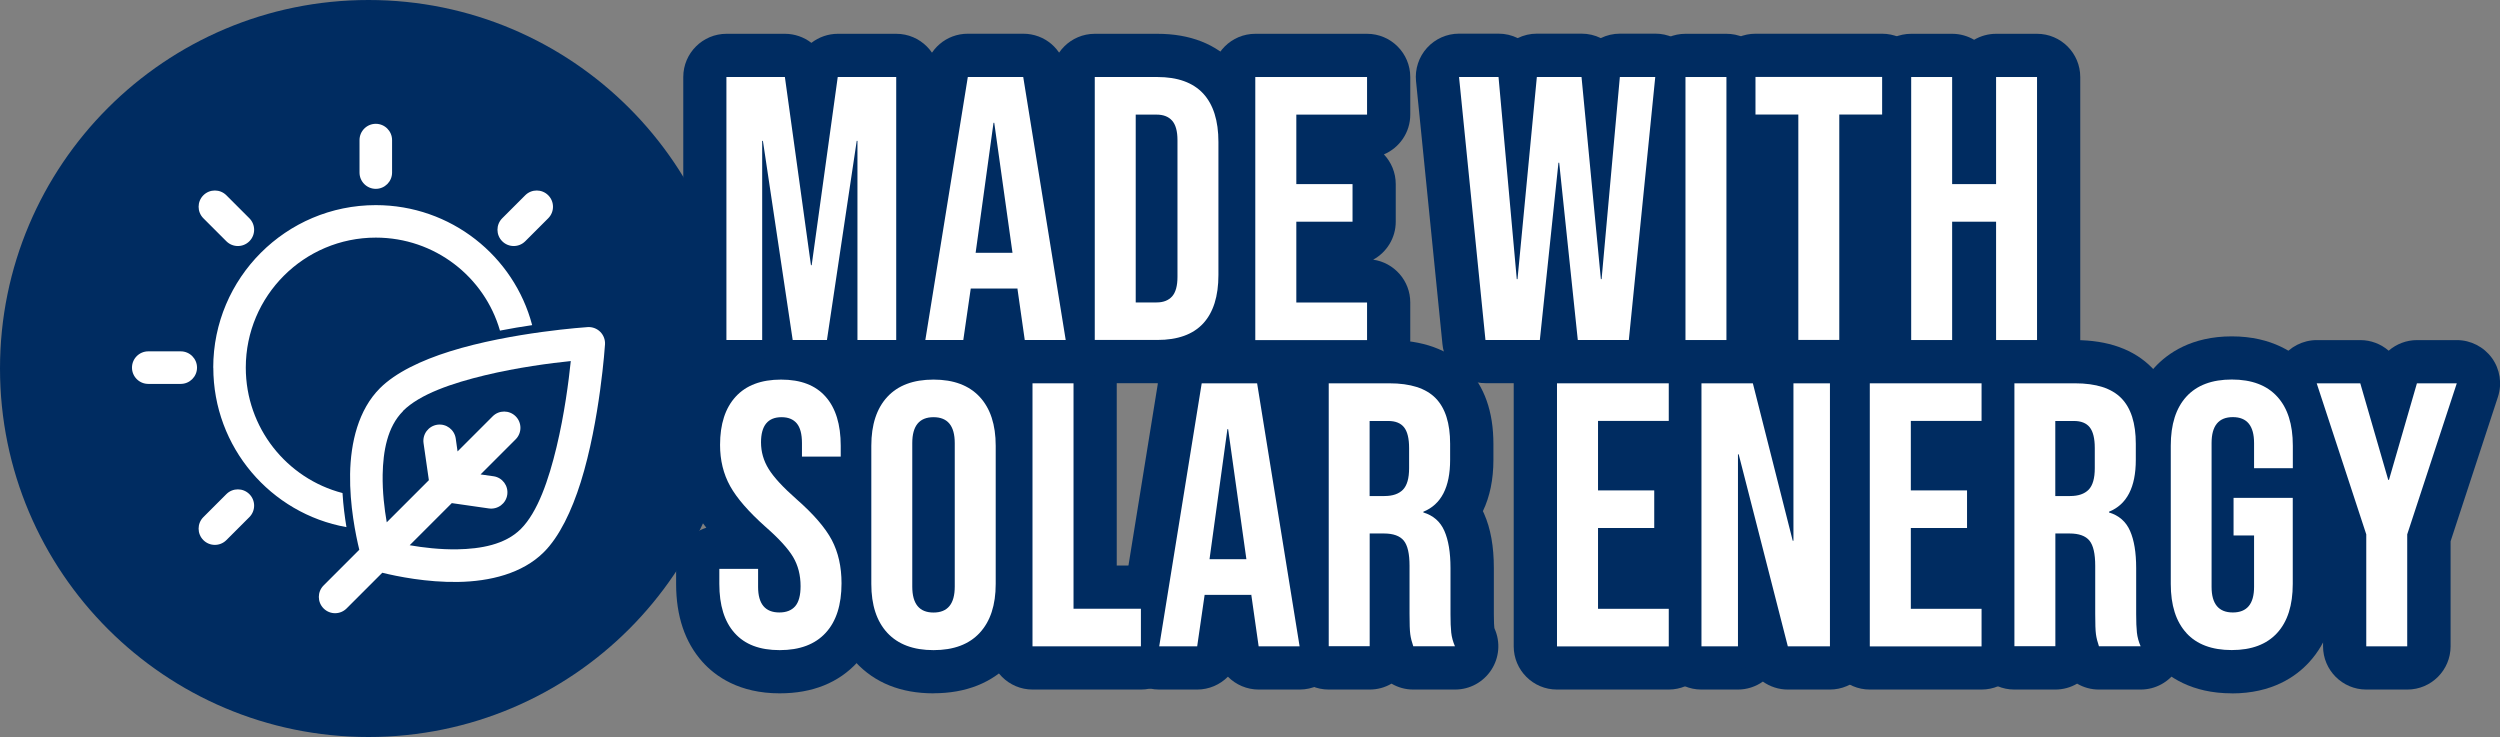 <?xml version="1.0" encoding="UTF-8"?>
<svg id="Capa_1" xmlns="http://www.w3.org/2000/svg" version="1.1" viewBox="0 0 342.47 100.96">
  <rect x="0" y="0" width="342.47" height="100.96" fill="#808080" stroke="none"/>
  <!-- Generator: Adobe Illustrator 29.6.1, SVG Export Plug-In . SVG Version: 2.1.1 Build 9)  -->
  <defs>
    <style>
      .st0 {
        fill: #898989;
      }

      .st1 {
        fill: #fff;
      }

      .st2 {
        fill: #002c61;
      }
    </style>
  </defs>
  <g>
    <ellipse class="st1" cx="51.45" cy="51.56" rx="36.66" ry="36.79"/>
    <path class="st2" d="M55.21,56.32c-2.16,2.16-2.73,5.51-2.79,8.7-.04,2.38.24,4.7.56,6.53l5.77-5.77-.73-5.08c-.17-1.22.67-2.34,1.89-2.52,1.22-.17,2.34.67,2.52,1.89l.25,1.77,4.81-4.81c.87-.87,2.28-.87,3.15,0,.87.87.87,2.28,0,3.15l-4.81,4.81,1.77.25c1.22.17,2.06,1.3,1.89,2.52-.17,1.22-1.3,2.06-2.52,1.89l-5.08-.73-5.77,5.77c1.83.32,4.15.6,6.53.56,3.19-.06,6.54-.63,8.7-2.79,2.33-2.33,3.82-6.77,4.89-11.22,1.08-4.5,1.67-9.04,1.95-11.78-2.74.28-7.28.87-11.77,1.95-4.44,1.07-8.89,2.56-11.22,4.89Z"/>
    <path class="st2" d="M50.48,0C22.6,0,0,22.6,0,50.48s22.6,50.48,50.48,50.48,50.48-22.59,50.48-50.48S78.36,0,50.48,0ZM68.8,29.9l3.15-3.15c.87-.87,2.28-.87,3.15,0,.87.87.87,2.28,0,3.15l-3.15,3.15c-.87.87-2.28.87-3.15,0-.87-.87-.87-2.28,0-3.15ZM49.25,19.19c0-1.23,1-2.23,2.23-2.23s2.23,1,2.23,2.23v4.45c0,1.23-1,2.23-2.23,2.23s-2.23-1-2.23-2.23v-4.45ZM27.86,26.75c.87-.87,2.28-.87,3.15,0l3.15,3.15c.87.87.87,2.28,0,3.15-.87.87-2.28.87-3.15,0l-3.15-3.15c-.87-.87-.87-2.28,0-3.15ZM24.76,52.59h-4.45c-1.23,0-2.23-1-2.23-2.23s1-2.23,2.23-2.23h4.45c1.23,0,2.23,1,2.23,2.23s-1,2.23-2.23,2.23ZM34.16,70.84l-3.15,3.15c-.87.87-2.28.87-3.15,0-.87-.87-.87-2.28,0-3.15l3.15-3.15c.87-.87,2.28-.87,3.15,0,.87.87.87,2.28,0,3.15ZM29.21,50.37c0-12.29,9.98-22.27,22.27-22.27,10.27,0,18.93,6.97,21.42,16.44-1.38.2-2.87.45-4.41.75-2.12-7.37-8.94-12.74-17.01-12.74-9.83,0-17.81,7.98-17.81,17.81,0,8.25,5.62,15.2,13.25,17.18.1,1.69.31,3.29.54,4.67h0c-10.37-1.85-18.24-10.94-18.24-21.85ZM79.55,66.06c-1.23,3.92-2.91,7.44-5.04,9.57-2.95,2.95-7.42,4.02-11.77,4.09-4.26.07-8.35-.76-10.37-1.26l-4.89,4.89c-.87.87-2.28.87-3.15,0-.87-.87-.87-2.28,0-3.15l4.89-4.89h0c-.49-2.02-1.33-6.11-1.26-10.36.07-4.35,1.14-8.82,4.09-11.77,2.13-2.13,5.64-3.81,9.57-5.04,8.49-2.66,18.89-3.33,18.89-3.33.64-.04,1.27.2,1.72.65.45.45.69,1.08.65,1.72,0,0-.67,10.4-3.33,18.89Z"/>
    <polygon class="st0" points="56.13 74.7 56.13 74.7 56.13 74.7 56.13 74.7"/>
  </g>
  <g>
    <g>
      <path class="st2" d="M122.78,51.07h-5.31c-.76,0-1.47-.19-2.09-.52-.63.33-1.34.52-2.09.52h-4.69c-.75,0-1.46-.19-2.09-.52-.63.33-1.34.52-2.09.52h-4.9c-2.48,0-4.5-2.01-4.5-4.5V10.55c0-2.48,2.01-4.5,4.5-4.5h8.01c1.47,0,2.8.71,3.62,1.83.82-1.12,2.15-1.83,3.62-1.83h8.01c2.48,0,4.5,2.01,4.5,4.5v36.03c0,2.48-2.01,4.5-4.5,4.5Z"/>
      <path class="st2" d="M122.78,52.49h-5.31c-.72,0-1.43-.13-2.09-.38-.67.25-1.38.38-2.09.38h-4.69c-.71,0-1.43-.13-2.09-.38-.67.25-1.38.38-2.09.38h-4.9c-3.27,0-5.92-2.66-5.92-5.92V10.55c0-3.27,2.66-5.92,5.92-5.92h8.01c1.32,0,2.6.45,3.62,1.24,1.03-.79,2.3-1.24,3.62-1.24h8.01c3.27,0,5.92,2.66,5.92,5.92v36.03c0,3.27-2.66,5.92-5.92,5.92ZM115.38,48.95l.66.35c.44.23.92.35,1.43.35h5.31c1.69,0,3.07-1.38,3.07-3.07V10.55c0-1.69-1.38-3.07-3.07-3.07h-8.01c-.97,0-1.9.47-2.48,1.25l-1.15,1.56-1.15-1.56c-.58-.78-1.5-1.25-2.48-1.25h-8.01c-1.69,0-3.07,1.38-3.07,3.07v36.03c0,1.69,1.38,3.07,3.07,3.07h4.9c.51,0,.99-.12,1.43-.35l.66-.35.66.35c.44.23.93.35,1.43.35h4.69c.5,0,.99-.12,1.43-.35l.66-.35Z"/>
    </g>
    <g>
      <path class="st2" d="M145.99,51.07h-5.61c-1.9,0-3.56-1.19-4.21-2.91-.65,1.72-2.31,2.91-4.21,2.91h-5.2c-1.32,0-2.57-.58-3.42-1.58-.85-1-1.23-2.33-1.02-3.63l5.82-36.03c.35-2.18,2.23-3.78,4.44-3.78h7.6c2.21,0,4.09,1.6,4.44,3.78l5.82,36.03c.21,1.3-.16,2.63-1.02,3.63-.85,1-2.11,1.58-3.42,1.58Z"/>
      <path class="st2" d="M145.99,52.49h-5.61c-1.61,0-3.12-.66-4.21-1.76-1.09,1.1-2.6,1.76-4.21,1.76h-5.2c-1.74,0-3.38-.76-4.51-2.08-1.13-1.32-1.61-3.07-1.34-4.78l5.82-36.03c.47-2.88,2.92-4.98,5.85-4.98h7.6c2.92,0,5.38,2.09,5.85,4.98l5.82,36.03c.28,1.72-.21,3.46-1.34,4.78-1.13,1.32-2.77,2.08-4.51,2.08ZM136.17,44.12l1.33,3.54c.45,1.19,1.6,1.99,2.88,1.99h5.61c.9,0,1.75-.39,2.34-1.08.58-.69.84-1.59.69-2.48l-5.82-36.03c-.24-1.5-1.52-2.58-3.03-2.58h-7.6c-1.52,0-2.79,1.09-3.03,2.58l-5.82,36.03c-.14.89.11,1.8.69,2.48.58.69,1.44,1.08,2.34,1.08h5.2c1.27,0,2.43-.8,2.88-1.99l1.33-3.54Z"/>
    </g>
    <g>
      <path class="st2" d="M158.54,51.07h-8.57c-2.48,0-4.5-2.01-4.5-4.5V10.55c0-2.48,2.01-4.5,4.5-4.5h8.57c4.08,0,7.3,1.25,9.58,3.71,2.18,2.36,3.29,5.62,3.29,9.69v18.22c0,4.07-1.11,7.33-3.29,9.69-2.27,2.46-5.5,3.71-9.58,3.71Z"/>
      <path class="st2" d="M158.54,52.49h-8.57c-3.27,0-5.92-2.66-5.92-5.92V10.55c0-3.27,2.66-5.92,5.92-5.92h8.57c4.49,0,8.07,1.4,10.62,4.17,2.43,2.63,3.67,6.22,3.67,10.66v18.22c0,4.44-1.23,8.03-3.66,10.66-2.55,2.77-6.13,4.17-10.63,4.17ZM149.97,7.47c-1.69,0-3.07,1.38-3.07,3.07v36.03c0,1.69,1.38,3.07,3.07,3.07h8.57c3.67,0,6.54-1.09,8.53-3.25,1.93-2.09,2.91-5.02,2.91-8.72v-18.22c0-3.7-.98-6.64-2.91-8.73-1.99-2.16-4.86-3.25-8.53-3.25h-8.57Z"/>
    </g>
    <g>
      <path class="st2" d="M187.27,51.07h-15.31c-2.48,0-4.5-2.01-4.5-4.5V10.55c0-2.48,2.01-4.5,4.5-4.5h15.31c2.48,0,4.5,2.01,4.5,4.5v5.15c0,2.48-2.01,4.5-4.5,4.5h-5.2v.53h3.21c2.48,0,4.5,2.01,4.5,4.5v5.15c0,2.48-2.01,4.5-4.5,4.5h-3.21v2.07h5.2c2.48,0,4.5,2.01,4.5,4.5v5.15c0,2.48-2.01,4.5-4.5,4.5Z"/>
      <path class="st2" d="M187.27,52.49h-15.31c-3.27,0-5.92-2.66-5.92-5.92V10.55c0-3.27,2.66-5.92,5.92-5.92h15.31c3.27,0,5.92,2.66,5.92,5.92v5.15c0,2.45-1.49,4.55-3.61,5.45,1,1.06,1.62,2.49,1.62,4.07v5.15c0,2.24-1.25,4.2-3.09,5.2,2.87.41,5.08,2.88,5.08,5.86v5.15c0,3.27-2.66,5.92-5.92,5.92ZM171.96,7.47c-1.69,0-3.07,1.38-3.07,3.07v36.03c0,1.69,1.38,3.07,3.07,3.07h15.31c1.69,0,3.07-1.38,3.07-3.07v-5.15c0-1.69-1.38-3.07-3.07-3.07h-6.62v-4.92h4.63c1.69,0,3.07-1.38,3.07-3.07v-5.15c0-1.69-1.38-3.07-3.07-3.07h-4.63v-3.37h6.62c1.69,0,3.07-1.38,3.07-3.07v-5.15c0-1.69-1.38-3.07-3.07-3.07h-15.31Z"/>
    </g>
    <g>
      <path class="st2" d="M223.13,51.07h-6.99c-.97,0-1.86-.31-2.6-.83-.74.52-1.64.83-2.6.83h-7.45c-2.31,0-4.24-1.75-4.48-4.05l-3.62-36.03c-.13-1.26.29-2.52,1.14-3.47.85-.94,2.06-1.48,3.34-1.48h5.41c.98,0,1.89.31,2.63.85.74-.53,1.65-.85,2.63-.85h6.12c.98,0,1.89.31,2.63.85.74-.53,1.65-.85,2.63-.85h4.85c1.27,0,2.48.54,3.34,1.48.85.94,1.27,2.2,1.14,3.47l-3.62,36.03c-.23,2.3-2.17,4.05-4.48,4.05Z"/>
      <path class="st2" d="M223.13,52.49h-6.99c-.91,0-1.8-.21-2.6-.6-.81.4-1.69.6-2.6.6h-7.45c-3.05,0-5.59-2.29-5.89-5.33l-3.62-36.03c-.17-1.66.38-3.33,1.5-4.57,1.12-1.24,2.72-1.95,4.39-1.95h5.41c.92,0,1.82.21,2.63.61.81-.4,1.71-.61,2.63-.61h6.12c.92,0,1.82.21,2.63.61.81-.4,1.71-.61,2.63-.61h4.85c1.67,0,3.27.71,4.39,1.95,1.12,1.24,1.67,2.9,1.5,4.57l-3.62,36.03c-.31,3.04-2.84,5.33-5.89,5.33ZM213.54,48.49l.82.59c.52.37,1.14.57,1.78.57h6.99c1.58,0,2.9-1.19,3.06-2.77l3.62-36.03c.09-.86-.2-1.73-.78-2.37-.58-.64-1.41-1.01-2.28-1.01h-4.85c-.65,0-1.27.2-1.79.58l-.83.6-.83-.6c-.52-.38-1.15-.58-1.79-.58h-6.12c-.65,0-1.27.2-1.79.58l-.83.6-.83-.6c-.52-.38-1.15-.58-1.79-.58h-5.41c-.87,0-1.7.37-2.28,1.01-.58.64-.87,1.51-.78,2.37l3.62,36.03c.16,1.58,1.47,2.77,3.06,2.77h7.45c.64,0,1.26-.2,1.78-.57l.83-.59Z"/>
    </g>
    <g>
      <rect class="st2" x="226.39" y="6.05" width="14.61" height="45.02" rx="4.5" ry="4.5"/>
      <path class="st2" d="M236.5,52.49h-5.61c-3.27,0-5.92-2.66-5.92-5.92V10.55c0-3.27,2.66-5.92,5.92-5.92h5.61c3.27,0,5.92,2.66,5.92,5.92v36.03c0,3.27-2.66,5.92-5.92,5.92ZM230.89,7.47c-1.69,0-3.07,1.38-3.07,3.07v36.03c0,1.69,1.38,3.07,3.07,3.07h5.61c1.69,0,3.07-1.38,3.07-3.07V10.55c0-1.69-1.38-3.07-3.07-3.07h-5.61Z"/>
    </g>
    <g>
      <path class="st2" d="M251.96,51.07h-5.61c-2.48,0-4.5-2.01-4.5-4.5v-26.38h-1.37c-2.48,0-4.5-2.01-4.5-4.5v-5.15c0-2.48,2.01-4.5,4.5-4.5h17.35c2.48,0,4.5,2.01,4.5,4.5v5.15c0,2.48-2.01,4.5-4.5,4.5h-1.37v26.38c0,2.48-2.01,4.5-4.5,4.5Z"/>
      <path class="st2" d="M251.96,52.49h-5.61c-3.27,0-5.92-2.66-5.92-5.92v-24.96c-3.24-.03-5.87-2.67-5.87-5.92v-5.15c0-3.27,2.66-5.92,5.92-5.92h17.35c3.27,0,5.92,2.66,5.92,5.92v5.15c0,3.25-2.63,5.89-5.87,5.92v24.96c0,3.27-2.66,5.92-5.92,5.92ZM240.48,7.47c-1.69,0-3.07,1.38-3.07,3.07v5.15c0,1.69,1.38,3.07,3.07,3.07h2.79v27.81c0,1.69,1.38,3.07,3.07,3.07h5.61c1.69,0,3.07-1.38,3.07-3.07v-27.81h2.79c1.69,0,3.07-1.38,3.07-3.07v-5.15c0-1.69-1.38-3.07-3.07-3.07h-17.35Z"/>
    </g>
    <g>
      <path class="st2" d="M279.05,51.07h-5.61c-1.16,0-2.21-.44-3.01-1.16-.8.72-1.85,1.16-3.01,1.16h-5.61c-2.48,0-4.5-2.01-4.5-4.5V10.55c0-2.48,2.01-4.5,4.5-4.5h5.61c1.16,0,2.21.44,3.01,1.16.8-.72,1.85-1.16,3.01-1.16h5.61c2.48,0,4.5,2.01,4.5,4.5v36.03c0,2.48-2.01,4.5-4.5,4.5Z"/>
      <path class="st2" d="M279.05,52.49h-5.61c-1.07,0-2.11-.29-3.01-.82-.91.53-1.94.82-3.01.82h-5.61c-3.27,0-5.92-2.66-5.92-5.92V10.55c0-3.27,2.66-5.92,5.92-5.92h5.61c1.07,0,2.11.29,3.01.82.91-.53,1.94-.82,3.01-.82h5.61c3.27,0,5.92,2.66,5.92,5.92v36.03c0,3.27-2.66,5.92-5.92,5.92ZM270.43,48l.95.86c.56.51,1.3.79,2.06.79h5.61c1.69,0,3.07-1.38,3.07-3.07V10.55c0-1.69-1.38-3.07-3.07-3.07h-5.61c-.76,0-1.49.28-2.06.79l-.95.86-.95-.86c-.56-.51-1.29-.79-2.06-.79h-5.61c-1.69,0-3.07,1.38-3.07,3.07v36.03c0,1.69,1.38,3.07,3.07,3.07h5.61c.76,0,1.49-.28,2.06-.79l.95-.86Z"/>
    </g>
    <g>
      <path class="st2" d="M106.81,93.55c-5.04,0-7.96-2.09-9.53-3.84-2.15-2.4-3.23-5.67-3.23-9.71v-2.06c0-2.48,2.01-4.5,4.5-4.5h1.14c-1.58-1.63-2.77-3.17-3.6-4.68-1.29-2.33-1.94-4.96-1.94-7.81,0-3.99,1.12-7.24,3.32-9.65,1.59-1.74,4.53-3.8,9.54-3.8s7.91,2.1,9.47,3.86c2.12,2.4,3.19,5.66,3.19,9.69v1.49c0,2.48-2.01,4.5-4.5,4.5h-.92c1.64,1.67,2.85,3.27,3.67,4.83,1.22,2.33,1.84,5.02,1.84,8.01,0,4.1-1.13,7.41-3.35,9.83-2.33,2.54-5.56,3.83-9.62,3.83ZM105.13,80.78h0s0,0,0,0ZM108.37,80.75s0,0,0,0t0,0Z"/>
      <path class="st2" d="M106.81,94.98c-5.57,0-8.83-2.35-10.59-4.32-2.39-2.67-3.6-6.26-3.6-10.66v-2.06c0-2.64,1.74-4.89,4.14-5.65-.77-.96-1.4-1.9-1.92-2.84-1.4-2.54-2.11-5.4-2.11-8.5,0-4.36,1.24-7.93,3.7-10.61,1.78-1.95,5.07-4.27,10.59-4.27s8.79,2.36,10.54,4.35c2.35,2.67,3.55,6.25,3.55,10.64v1.49c0,2.58-1.65,4.77-3.96,5.59.83,1.04,1.51,2.06,2.05,3.08,1.33,2.53,2.01,5.45,2.01,8.68,0,4.47-1.25,8.1-3.72,10.79-2.61,2.85-6.2,4.29-10.67,4.29ZM98.54,74.86c-1.69,0-3.07,1.38-3.07,3.07v2.06c0,3.68.97,6.63,2.87,8.76,1.37,1.54,3.95,3.37,8.47,3.37,3.64,0,6.52-1.13,8.57-3.36,1.97-2.16,2.98-5.14,2.98-8.87,0-2.76-.57-5.23-1.68-7.35-.76-1.45-1.89-2.92-3.43-4.5l-2.37-2.42h4.3c1.69,0,3.07-1.38,3.07-3.07v-1.49c0-3.67-.95-6.62-2.84-8.75-1.36-1.54-3.92-3.38-8.4-3.38s-7.1,1.82-8.49,3.34c-1.96,2.14-2.95,5.06-2.95,8.69,0,2.61.59,5,1.76,7.12.77,1.4,1.88,2.83,3.37,4.37l2.35,2.42h-4.51Z"/>
    </g>
    <g>
      <path class="st2" d="M127.88,93.55c-4.05,0-7.29-1.28-9.63-3.81-2.25-2.43-3.39-5.71-3.39-9.75v-18.94c0-4.04,1.14-7.32,3.39-9.75,1.61-1.74,4.59-3.81,9.63-3.81,4.04,0,7.28,1.28,9.62,3.81,2.25,2.43,3.39,5.71,3.39,9.75v18.94c0,4.04-1.14,7.32-3.39,9.75-2.34,2.53-5.58,3.81-9.63,3.81ZM126.26,80.73h0s0,0,0,0Z"/>
      <path class="st2" d="M127.88,94.98c-4.46,0-8.05-1.44-10.67-4.27-2.5-2.7-3.77-6.31-3.77-10.72v-18.94c0-4.41,1.27-8.01,3.77-10.72,1.8-1.95,5.12-4.26,10.67-4.26,4.46,0,8.05,1.43,10.67,4.26,2.5,2.7,3.77,6.31,3.77,10.72v18.94c0,4.41-1.27,8.02-3.77,10.72-2.62,2.83-6.21,4.26-10.67,4.26ZM127.88,48.92c-4.53,0-7.16,1.82-8.58,3.35-2,2.16-3.01,5.11-3.01,8.78v18.94c0,3.67,1.01,6.62,3.01,8.78,2.06,2.22,4.95,3.35,8.58,3.35s6.52-1.13,8.58-3.35c2-2.16,3.01-5.11,3.01-8.78v-18.94c0-3.67-1.01-6.62-3.01-8.78-2.06-2.22-4.95-3.35-8.58-3.35Z"/>
    </g>
    <g>
      <path class="st2" d="M156.3,93.04h-14.85c-2.48,0-4.5-2.01-4.5-4.5v-36.03c0-2.48,2.01-4.5,4.5-4.5h5.61c2.48,0,4.5,2.01,4.5,4.5v26.38h4.74c2.48,0,4.5,2.01,4.5,4.5v5.15c0,2.48-2.01,4.5-4.5,4.5Z"/>
      <path class="st2" d="M156.3,94.46h-14.85c-3.27,0-5.92-2.66-5.92-5.92v-36.03c0-3.27,2.66-5.92,5.92-5.92h5.61c3.27,0,5.92,2.66,5.92,5.92v24.96h3.31c3.27,0,5.92,2.66,5.92,5.92v5.15c0,3.27-2.66,5.92-5.92,5.92ZM141.45,49.44c-1.69,0-3.07,1.38-3.07,3.07v36.03c0,1.69,1.38,3.07,3.07,3.07h14.85c1.69,0,3.07-1.38,3.07-3.07v-5.15c0-1.69-1.38-3.07-3.07-3.07h-6.16v-27.81c0-1.69-1.38-3.07-3.07-3.07h-5.61Z"/>
    </g>
    <g>
      <path class="st2" d="M178.03,93.04h-5.61c-1.9,0-3.56-1.19-4.21-2.91-.65,1.72-2.31,2.91-4.21,2.91h-5.2c-1.32,0-2.57-.58-3.42-1.58-.85-1-1.23-2.33-1.02-3.63l5.82-36.03c.35-2.18,2.23-3.78,4.44-3.78h7.6c2.21,0,4.09,1.6,4.44,3.78l5.82,36.03c.21,1.3-.16,2.63-1.02,3.63-.85,1-2.11,1.58-3.42,1.58Z"/>
      <path class="st2" d="M178.03,94.46h-5.61c-1.61,0-3.12-.66-4.21-1.76-1.09,1.1-2.6,1.76-4.21,1.76h-5.2c-1.74,0-3.38-.76-4.51-2.08-1.13-1.32-1.61-3.07-1.34-4.78l5.82-36.03c.47-2.88,2.92-4.98,5.85-4.98h7.6c2.92,0,5.38,2.09,5.85,4.98l5.82,36.03c.28,1.72-.21,3.46-1.34,4.78-1.13,1.32-2.77,2.08-4.51,2.08ZM168.21,86.08l1.33,3.54c.45,1.19,1.6,1.99,2.88,1.99h5.61c.9,0,1.76-.39,2.34-1.08.58-.69.84-1.59.69-2.48l-5.82-36.03c-.24-1.5-1.52-2.58-3.03-2.58h-7.6c-1.52,0-2.79,1.09-3.03,2.58l-5.82,36.03c-.14.89.11,1.8.69,2.48.58.69,1.44,1.08,2.34,1.08h5.2c1.27,0,2.43-.8,2.88-1.99l1.33-3.54Z"/>
    </g>
    <g>
      <path class="st2" d="M199.31,93.04h-5.71c-1.13,0-2.18-.42-2.98-1.13-.79.7-1.84,1.13-2.98,1.13h-5.61c-2.48,0-4.5-2.01-4.5-4.5v-36.03c0-2.48,2.01-4.5,4.5-4.5h8.32c4.13,0,7.34,1.14,9.54,3.38,2.17,2.22,3.27,5.38,3.27,9.4v2.21c0,3.05-.67,5.32-1.63,7.01.16.29.32.59.45.9.83,1.87,1.23,4.13,1.23,6.91v6.33c0,1.08.04,1.69.08,2.01.02.18.07.35.15.54.61,1.39.48,3-.35,4.27-.83,1.27-2.25,2.04-3.77,2.04Z"/>
      <path class="st2" d="M199.31,94.46h-5.71c-1.06,0-2.08-.28-2.98-.81-.9.53-1.93.81-2.99.81h-5.61c-3.27,0-5.92-2.66-5.92-5.92v-36.03c0-3.27,2.66-5.92,5.92-5.92h8.32c4.53,0,8.08,1.28,10.56,3.81,2.44,2.5,3.68,5.99,3.68,10.4v2.21c0,2.68-.49,5.03-1.44,7.01.05.11.1.21.15.32.91,2.05,1.35,4.5,1.35,7.49v6.33c0,1.07.04,1.63.07,1.86,0,.03.02.07.04.12.81,1.84.64,3.94-.46,5.63-1.1,1.68-2.95,2.69-4.96,2.69ZM190.61,90l.95.84c.56.5,1.29.77,2.04.77h5.71c1.04,0,2.01-.52,2.57-1.4.57-.87.66-1.96.24-2.92-.14-.33-.23-.64-.27-.97-.06-.52-.08-1.25-.08-2.17v-6.33c0-2.58-.36-4.66-1.1-6.34-.12-.26-.25-.52-.39-.77l-.4-.71.4-.71c.96-1.68,1.44-3.81,1.44-6.31v-2.21c0-3.63-.96-6.46-2.87-8.4-1.92-1.96-4.79-2.96-8.52-2.96h-8.32c-1.69,0-3.07,1.38-3.07,3.07v36.03c0,1.69,1.38,3.07,3.07,3.07h5.61c.75,0,1.48-.27,2.04-.77l.95-.84Z"/>
    </g>
    <g>
      <path class="st2" d="M228.59,93.04h-15.31c-2.48,0-4.5-2.01-4.5-4.5v-36.03c0-2.48,2.01-4.5,4.5-4.5h15.31c2.48,0,4.5,2.01,4.5,4.5v5.15c0,2.48-2.01,4.5-4.5,4.5h-5.2v.53h3.21c2.48,0,4.5,2.01,4.5,4.5v5.15c0,2.48-2.01,4.5-4.5,4.5h-3.21v2.07h5.2c2.48,0,4.5,2.01,4.5,4.5v5.15c0,2.48-2.01,4.5-4.5,4.5Z"/>
      <path class="st2" d="M228.59,94.46h-15.31c-3.27,0-5.92-2.66-5.92-5.92v-36.03c0-3.27,2.66-5.92,5.92-5.92h15.31c3.27,0,5.92,2.66,5.92,5.92v5.15c0,2.45-1.49,4.55-3.61,5.45,1,1.06,1.62,2.49,1.62,4.07v5.15c0,2.24-1.25,4.2-3.09,5.2,2.87.41,5.08,2.88,5.08,5.86v5.15c0,3.27-2.66,5.92-5.92,5.92ZM213.29,49.44c-1.69,0-3.07,1.38-3.07,3.07v36.03c0,1.69,1.38,3.07,3.07,3.07h15.31c1.69,0,3.07-1.38,3.07-3.07v-5.15c0-1.69-1.38-3.07-3.07-3.07h-6.62v-4.92h4.63c1.69,0,3.07-1.38,3.07-3.07v-5.15c0-1.69-1.38-3.07-3.07-3.07h-4.63v-3.37h6.62c1.69,0,3.07-1.38,3.07-3.07v-5.15c0-1.69-1.38-3.07-3.07-3.07h-15.31Z"/>
    </g>
    <g>
      <path class="st2" d="M250.68,93.04h-5.77c-1.35,0-2.58-.6-3.42-1.57-.82.96-2.05,1.57-3.42,1.57h-5c-2.48,0-4.5-2.01-4.5-4.5v-36.03c0-2.48,2.01-4.5,4.5-4.5h7.04c1.04,0,2.01.35,2.78.96.77-.6,1.73-.96,2.78-.96h5c2.48,0,4.5,2.01,4.5,4.5v36.03c0,2.48-2.01,4.5-4.5,4.5Z"/>
      <path class="st2" d="M250.68,94.46h-5.77c-1.24,0-2.43-.39-3.42-1.09-.99.7-2.18,1.09-3.42,1.09h-5c-3.27,0-5.92-2.66-5.92-5.92v-36.03c0-3.27,2.66-5.92,5.92-5.92h7.04c.97,0,1.93.24,2.78.69.85-.45,1.81-.69,2.78-.69h5c3.27,0,5.92,2.66,5.92,5.92v36.03c0,3.27-2.66,5.92-5.92,5.92ZM241.5,89.27l1.08,1.26c.59.68,1.44,1.08,2.34,1.08h5.77c1.69,0,3.07-1.38,3.07-3.07v-36.03c0-1.69-1.38-3.07-3.07-3.07h-5c-.7,0-1.35.23-1.9.66l-.88.69-.88-.69c-.54-.42-1.21-.66-1.9-.66h-7.04c-1.69,0-3.07,1.38-3.07,3.07v36.03c0,1.69,1.38,3.07,3.07,3.07h5c.9,0,1.75-.39,2.34-1.08l1.08-1.26Z"/>
    </g>
    <g>
      <path class="st2" d="M271.45,93.04h-15.31c-2.48,0-4.5-2.01-4.5-4.5v-36.03c0-2.48,2.01-4.5,4.5-4.5h15.31c2.48,0,4.5,2.01,4.5,4.5v5.15c0,2.48-2.01,4.5-4.5,4.5h-5.2v.53h3.21c2.48,0,4.5,2.01,4.5,4.5v5.15c0,2.48-2.01,4.5-4.5,4.5h-3.21v2.07h5.2c2.48,0,4.5,2.01,4.5,4.5v5.15c0,2.48-2.01,4.5-4.5,4.5Z"/>
      <path class="st2" d="M271.45,94.46h-15.31c-3.27,0-5.92-2.66-5.92-5.92v-36.03c0-3.27,2.66-5.92,5.92-5.92h15.31c3.27,0,5.92,2.66,5.92,5.92v5.15c0,2.45-1.49,4.55-3.61,5.45,1,1.06,1.62,2.49,1.62,4.07v5.15c0,2.24-1.25,4.2-3.09,5.2,2.87.41,5.08,2.88,5.08,5.86v5.15c0,3.27-2.66,5.92-5.92,5.92ZM256.14,49.44c-1.69,0-3.07,1.38-3.07,3.07v36.03c0,1.69,1.38,3.07,3.07,3.07h15.31c1.69,0,3.07-1.38,3.07-3.07v-5.15c0-1.69-1.38-3.07-3.07-3.07h-6.62v-4.92h4.63c1.69,0,3.07-1.38,3.07-3.07v-5.15c0-1.69-1.38-3.07-3.07-3.07h-4.63v-3.37h6.62c1.69,0,3.07-1.38,3.07-3.07v-5.15c0-1.69-1.38-3.07-3.07-3.07h-15.31Z"/>
    </g>
    <g>
      <path class="st2" d="M293.23,93.04h-5.71c-1.13,0-2.18-.42-2.98-1.13-.79.7-1.84,1.13-2.98,1.13h-5.61c-2.48,0-4.5-2.01-4.5-4.5v-36.03c0-2.48,2.01-4.5,4.5-4.5h8.32c4.13,0,7.34,1.14,9.54,3.38,2.17,2.22,3.27,5.38,3.27,9.4v2.21c0,3.05-.67,5.32-1.63,7.01.16.29.32.59.45.9.83,1.87,1.23,4.13,1.23,6.91v6.33c0,1.08.04,1.69.08,2.01.02.18.07.35.15.55.61,1.39.48,3-.35,4.27s-2.25,2.04-3.77,2.04Z"/>
      <path class="st2" d="M293.23,94.46h-5.71c-1.06,0-2.08-.28-2.98-.81-.9.53-1.93.81-2.99.81h-5.61c-3.27,0-5.92-2.66-5.92-5.92v-36.03c0-3.27,2.66-5.92,5.92-5.92h8.32c4.53,0,8.08,1.28,10.56,3.81,2.44,2.5,3.68,5.99,3.68,10.4v2.21c0,2.68-.49,5.03-1.44,7.01.05.11.1.21.15.32.91,2.05,1.35,4.5,1.35,7.49v6.33c0,1.07.04,1.63.07,1.86,0,.03.02.07.04.12.81,1.84.64,3.94-.46,5.63-1.1,1.68-2.95,2.69-4.96,2.69ZM284.53,90l.95.84c.56.5,1.29.77,2.04.77h5.71c1.04,0,2.01-.52,2.57-1.4.57-.87.66-1.96.24-2.92-.14-.33-.23-.65-.27-.97-.06-.51-.08-1.24-.08-2.16v-6.33c0-2.58-.36-4.66-1.1-6.34-.12-.26-.25-.52-.39-.77l-.4-.71.4-.71c.96-1.68,1.44-3.81,1.44-6.31v-2.21c0-3.63-.96-6.46-2.87-8.4-1.92-1.96-4.79-2.96-8.52-2.96h-8.32c-1.69,0-3.07,1.38-3.07,3.07v36.03c0,1.69,1.38,3.07,3.07,3.07h5.61c.75,0,1.48-.27,2.04-.77l.95-.84Z"/>
    </g>
    <g>
      <path class="st2" d="M305.73,93.55c-5.01,0-7.96-2.07-9.54-3.8h0c-2.2-2.41-3.32-5.69-3.32-9.75v-18.94c0-4.06,1.12-7.34,3.32-9.75,1.59-1.74,4.53-3.8,9.54-3.8s7.95,2.07,9.54,3.8c2.21,2.41,3.32,5.69,3.32,9.75v3.09c0,.73-.17,1.42-.48,2.03.31.61.48,1.3.48,2.03v11.79c0,4.06-1.12,7.34-3.32,9.75-1.59,1.73-4.53,3.8-9.54,3.8ZM307.5,80.75h0s0,0,0,0Z"/>
      <path class="st2" d="M305.73,94.98c-5.53,0-8.81-2.32-10.59-4.27-2.45-2.68-3.7-6.28-3.7-10.71v-18.94c0-4.43,1.24-8.03,3.7-10.71,1.78-1.95,5.07-4.27,10.59-4.27s8.81,2.32,10.59,4.27c2.45,2.68,3.7,6.29,3.7,10.72v3.09c0,.69-.12,1.38-.36,2.03.24.65.36,1.34.36,2.03v11.79c0,4.43-1.24,8.03-3.7,10.71-1.78,1.95-5.06,4.27-10.59,4.27ZM305.73,48.92c-4.49,0-7.1,1.82-8.49,3.34-1.96,2.14-2.95,5.1-2.95,8.79v18.94c0,3.7.99,6.65,2.95,8.79,1.39,1.52,4,3.34,8.49,3.34s7.1-1.82,8.49-3.34c1.96-2.14,2.95-5.1,2.95-8.79v-11.79c0-.49-.11-.96-.33-1.39l-.33-.64.33-.64c.22-.43.33-.9.33-1.39v-3.09c0-3.69-.99-6.65-2.95-8.79-1.39-1.52-4-3.34-8.49-3.34Z"/>
    </g>
    <g>
      <path class="st2" d="M329.76,93.04h-5.61c-2.48,0-4.5-2.01-4.5-4.5v-14.62l-6.56-20.01c-.45-1.37-.21-2.87.63-4.04.85-1.17,2.2-1.86,3.64-1.86h5.97c1.62,0,3.08.87,3.88,2.22.79-1.35,2.26-2.22,3.88-2.22h5.46c1.44,0,2.8.69,3.64,1.86.85,1.17,1.08,2.67.63,4.04l-6.56,20.01v14.62c0,2.48-2.01,4.5-4.5,4.5Z"/>
      <path class="st2" d="M329.76,94.46h-5.61c-3.27,0-5.92-2.66-5.92-5.92v-14.39l-6.49-19.79c-.59-1.8-.28-3.79.83-5.32,1.11-1.53,2.9-2.45,4.8-2.45h5.97c1.44,0,2.81.53,3.88,1.45,1.06-.92,2.44-1.45,3.88-1.45h5.46c1.89,0,3.69.92,4.8,2.45,1.11,1.53,1.42,3.52.83,5.32l-6.49,19.79v14.39c0,3.27-2.66,5.92-5.92,5.92ZM317.37,49.44c-.98,0-1.91.47-2.49,1.27-.58.8-.74,1.83-.43,2.76l6.63,20.22v14.85c0,1.69,1.38,3.07,3.07,3.07h5.61c1.69,0,3.07-1.38,3.07-3.07v-14.85l6.63-20.22c.31-.93.14-1.97-.43-2.76-.58-.8-1.51-1.27-2.49-1.27h-5.46c-1.08,0-2.1.58-2.65,1.52l-1.23,2.09-1.23-2.09c-.55-.93-1.56-1.52-2.65-1.52h-5.97Z"/>
    </g>
    <path class="st1" d="M99.51,10.55h8.01l3.57,25.78h.1l3.57-25.78h8.01v36.03h-5.31v-27.28h-.1l-4.08,27.28h-4.69l-4.08-27.28h-.1v27.28h-4.9V10.55Z"/>
    <path class="st1" d="M132.57,10.55h7.6l5.82,36.03h-5.61l-1.02-7.15v.1h-6.38l-1.02,7.05h-5.2l5.82-36.03ZM138.7,34.63l-2.5-17.81h-.1l-2.45,17.81h5.05Z"/>
    <path class="st1" d="M149.97,10.55h8.57c2.79,0,4.88.76,6.28,2.26,1.39,1.51,2.09,3.72,2.09,6.64v18.22c0,2.92-.7,5.13-2.09,6.64-1.4,1.51-3.49,2.26-6.28,2.26h-8.57V10.55ZM158.44,41.43c.92,0,1.62-.27,2.12-.82.49-.55.74-1.44.74-2.68v-18.73c0-1.24-.25-2.13-.74-2.68-.49-.55-1.2-.82-2.12-.82h-2.86v25.73h2.86Z"/>
    <path class="st1" d="M171.96,10.55h15.31v5.15h-9.69v9.52h7.7v5.15h-7.7v11.07h9.69v5.15h-15.31V10.55Z"/>
    <path class="st1" d="M199.87,10.55h5.41l2.5,27.69h.1l2.65-27.69h6.12l2.65,27.69h.1l2.5-27.69h4.85l-3.62,36.03h-6.99l-2.55-24.29h-.1l-2.55,24.29h-7.45l-3.62-36.03Z"/>
    <path class="st1" d="M230.89,10.55h5.61v36.03h-5.61V10.55Z"/>
    <path class="st1" d="M246.35,15.69h-5.87v-5.15h17.35v5.15h-5.87v30.88h-5.61V15.69Z"/>
    <path class="st1" d="M261.81,10.55h5.61v14.67h6.02v-14.67h5.61v36.03h-5.61v-16.21h-6.02v16.21h-5.61V10.55Z"/>
    <path class="st1" d="M100.63,86.71c-1.4-1.56-2.09-3.8-2.09-6.72v-2.06h5.31v2.47c0,2.33.97,3.5,2.91,3.5.95,0,1.67-.28,2.17-.85.49-.57.74-1.48.74-2.75,0-1.51-.34-2.84-1.02-3.99-.68-1.15-1.94-2.53-3.78-4.14-2.31-2.06-3.93-3.92-4.85-5.58-.92-1.66-1.38-3.54-1.38-5.64,0-2.85.71-5.05,2.14-6.61,1.43-1.56,3.5-2.34,6.22-2.34s4.72.78,6.1,2.34c1.38,1.56,2.07,3.8,2.07,6.72v1.49h-5.31v-1.85c0-1.24-.24-2.14-.71-2.7-.48-.57-1.17-.85-2.09-.85-1.87,0-2.81,1.15-2.81,3.45,0,1.3.35,2.52,1.05,3.65.7,1.13,1.96,2.5,3.8,4.12,2.35,2.06,3.96,3.93,4.85,5.61.88,1.68,1.33,3.65,1.33,5.92,0,2.95-.72,5.22-2.17,6.79-1.45,1.58-3.55,2.37-6.3,2.37s-4.78-.78-6.17-2.34Z"/>
    <path class="st1" d="M121.55,86.69c-1.46-1.58-2.19-3.81-2.19-6.69v-18.94c0-2.88.73-5.11,2.19-6.69,1.46-1.58,3.57-2.37,6.33-2.37s4.86.79,6.33,2.37c1.46,1.58,2.19,3.81,2.19,6.69v18.94c0,2.88-.73,5.11-2.19,6.69-1.46,1.58-3.57,2.37-6.33,2.37s-4.86-.79-6.33-2.37ZM130.79,80.36v-19.66c0-2.37-.97-3.55-2.91-3.55s-2.91,1.18-2.91,3.55v19.66c0,2.37.97,3.55,2.91,3.55s2.91-1.18,2.91-3.55Z"/>
    <path class="st1" d="M141.45,52.51h5.61v30.88h9.23v5.15h-14.85v-36.03Z"/>
    <path class="st1" d="M164.61,52.51h7.6l5.82,36.03h-5.61l-1.02-7.15v.1h-6.38l-1.02,7.05h-5.2l5.82-36.03ZM170.74,76.6l-2.5-17.81h-.1l-2.45,17.81h5.05Z"/>
    <path class="st1" d="M182.01,52.51h8.32c2.89,0,5,.68,6.33,2.03,1.33,1.36,1.99,3.44,1.99,6.25v2.21c0,3.74-1.22,6.11-3.67,7.1v.1c1.36.41,2.32,1.25,2.88,2.52.56,1.27.84,2.97.84,5.1v6.33c0,1.03.03,1.86.1,2.5.07.64.24,1.26.51,1.88h-5.71c-.2-.58-.34-1.13-.41-1.65-.07-.51-.1-1.44-.1-2.78v-6.59c0-1.65-.26-2.8-.79-3.45-.53-.65-1.44-.98-2.73-.98h-1.94v15.44h-5.61v-36.03ZM189.66,67.95c1.12,0,1.96-.29,2.53-.87.56-.58.84-1.56.84-2.93v-2.78c0-1.3-.23-2.25-.69-2.83-.46-.58-1.18-.87-2.17-.87h-2.55v10.29h2.04Z"/>
    <path class="st1" d="M213.29,52.51h15.31v5.15h-9.69v9.52h7.7v5.15h-7.7v11.07h9.69v5.15h-15.31v-36.03Z"/>
    <path class="st1" d="M233.08,52.51h7.04l5.46,21.56h.1v-21.56h5v36.03h-5.77l-6.73-26.3h-.1v26.3h-5v-36.03Z"/>
    <path class="st1" d="M256.14,52.51h15.31v5.15h-9.69v9.52h7.7v5.15h-7.7v11.07h9.69v5.15h-15.31v-36.03Z"/>
    <path class="st1" d="M275.94,52.51h8.32c2.89,0,5,.68,6.33,2.03,1.33,1.36,1.99,3.44,1.99,6.25v2.21c0,3.74-1.22,6.11-3.67,7.1v.1c1.36.41,2.32,1.25,2.88,2.52.56,1.27.84,2.97.84,5.1v6.33c0,1.03.03,1.86.1,2.5.07.64.24,1.26.51,1.88h-5.71c-.2-.58-.34-1.13-.41-1.65-.07-.51-.1-1.44-.1-2.78v-6.59c0-1.65-.26-2.8-.79-3.45-.53-.65-1.44-.98-2.73-.98h-1.94v15.44h-5.61v-36.03ZM283.59,67.95c1.12,0,1.96-.29,2.53-.87.56-.58.84-1.56.84-2.93v-2.78c0-1.3-.23-2.25-.69-2.83-.46-.58-1.18-.87-2.17-.87h-2.55v10.29h2.04Z"/>
    <path class="st1" d="M299.51,86.71c-1.43-1.56-2.14-3.8-2.14-6.72v-18.94c0-2.92.71-5.15,2.14-6.72,1.43-1.56,3.5-2.34,6.22-2.34s4.8.78,6.22,2.34c1.43,1.56,2.14,3.8,2.14,6.72v3.09h-5.31v-3.45c0-2.37-.97-3.55-2.91-3.55s-2.91,1.18-2.91,3.55v19.71c0,2.33.97,3.5,2.91,3.5s2.91-1.17,2.91-3.5v-7.05h-2.81v-5.15h8.11v11.79c0,2.92-.71,5.16-2.14,6.72-1.43,1.56-3.5,2.34-6.22,2.34s-4.8-.78-6.22-2.34Z"/>
    <path class="st1" d="M324.15,73.2l-6.79-20.69h5.97l3.83,13.23h.1l3.83-13.23h5.46l-6.79,20.69v15.34h-5.61v-15.34Z"/>
  </g>
</svg>